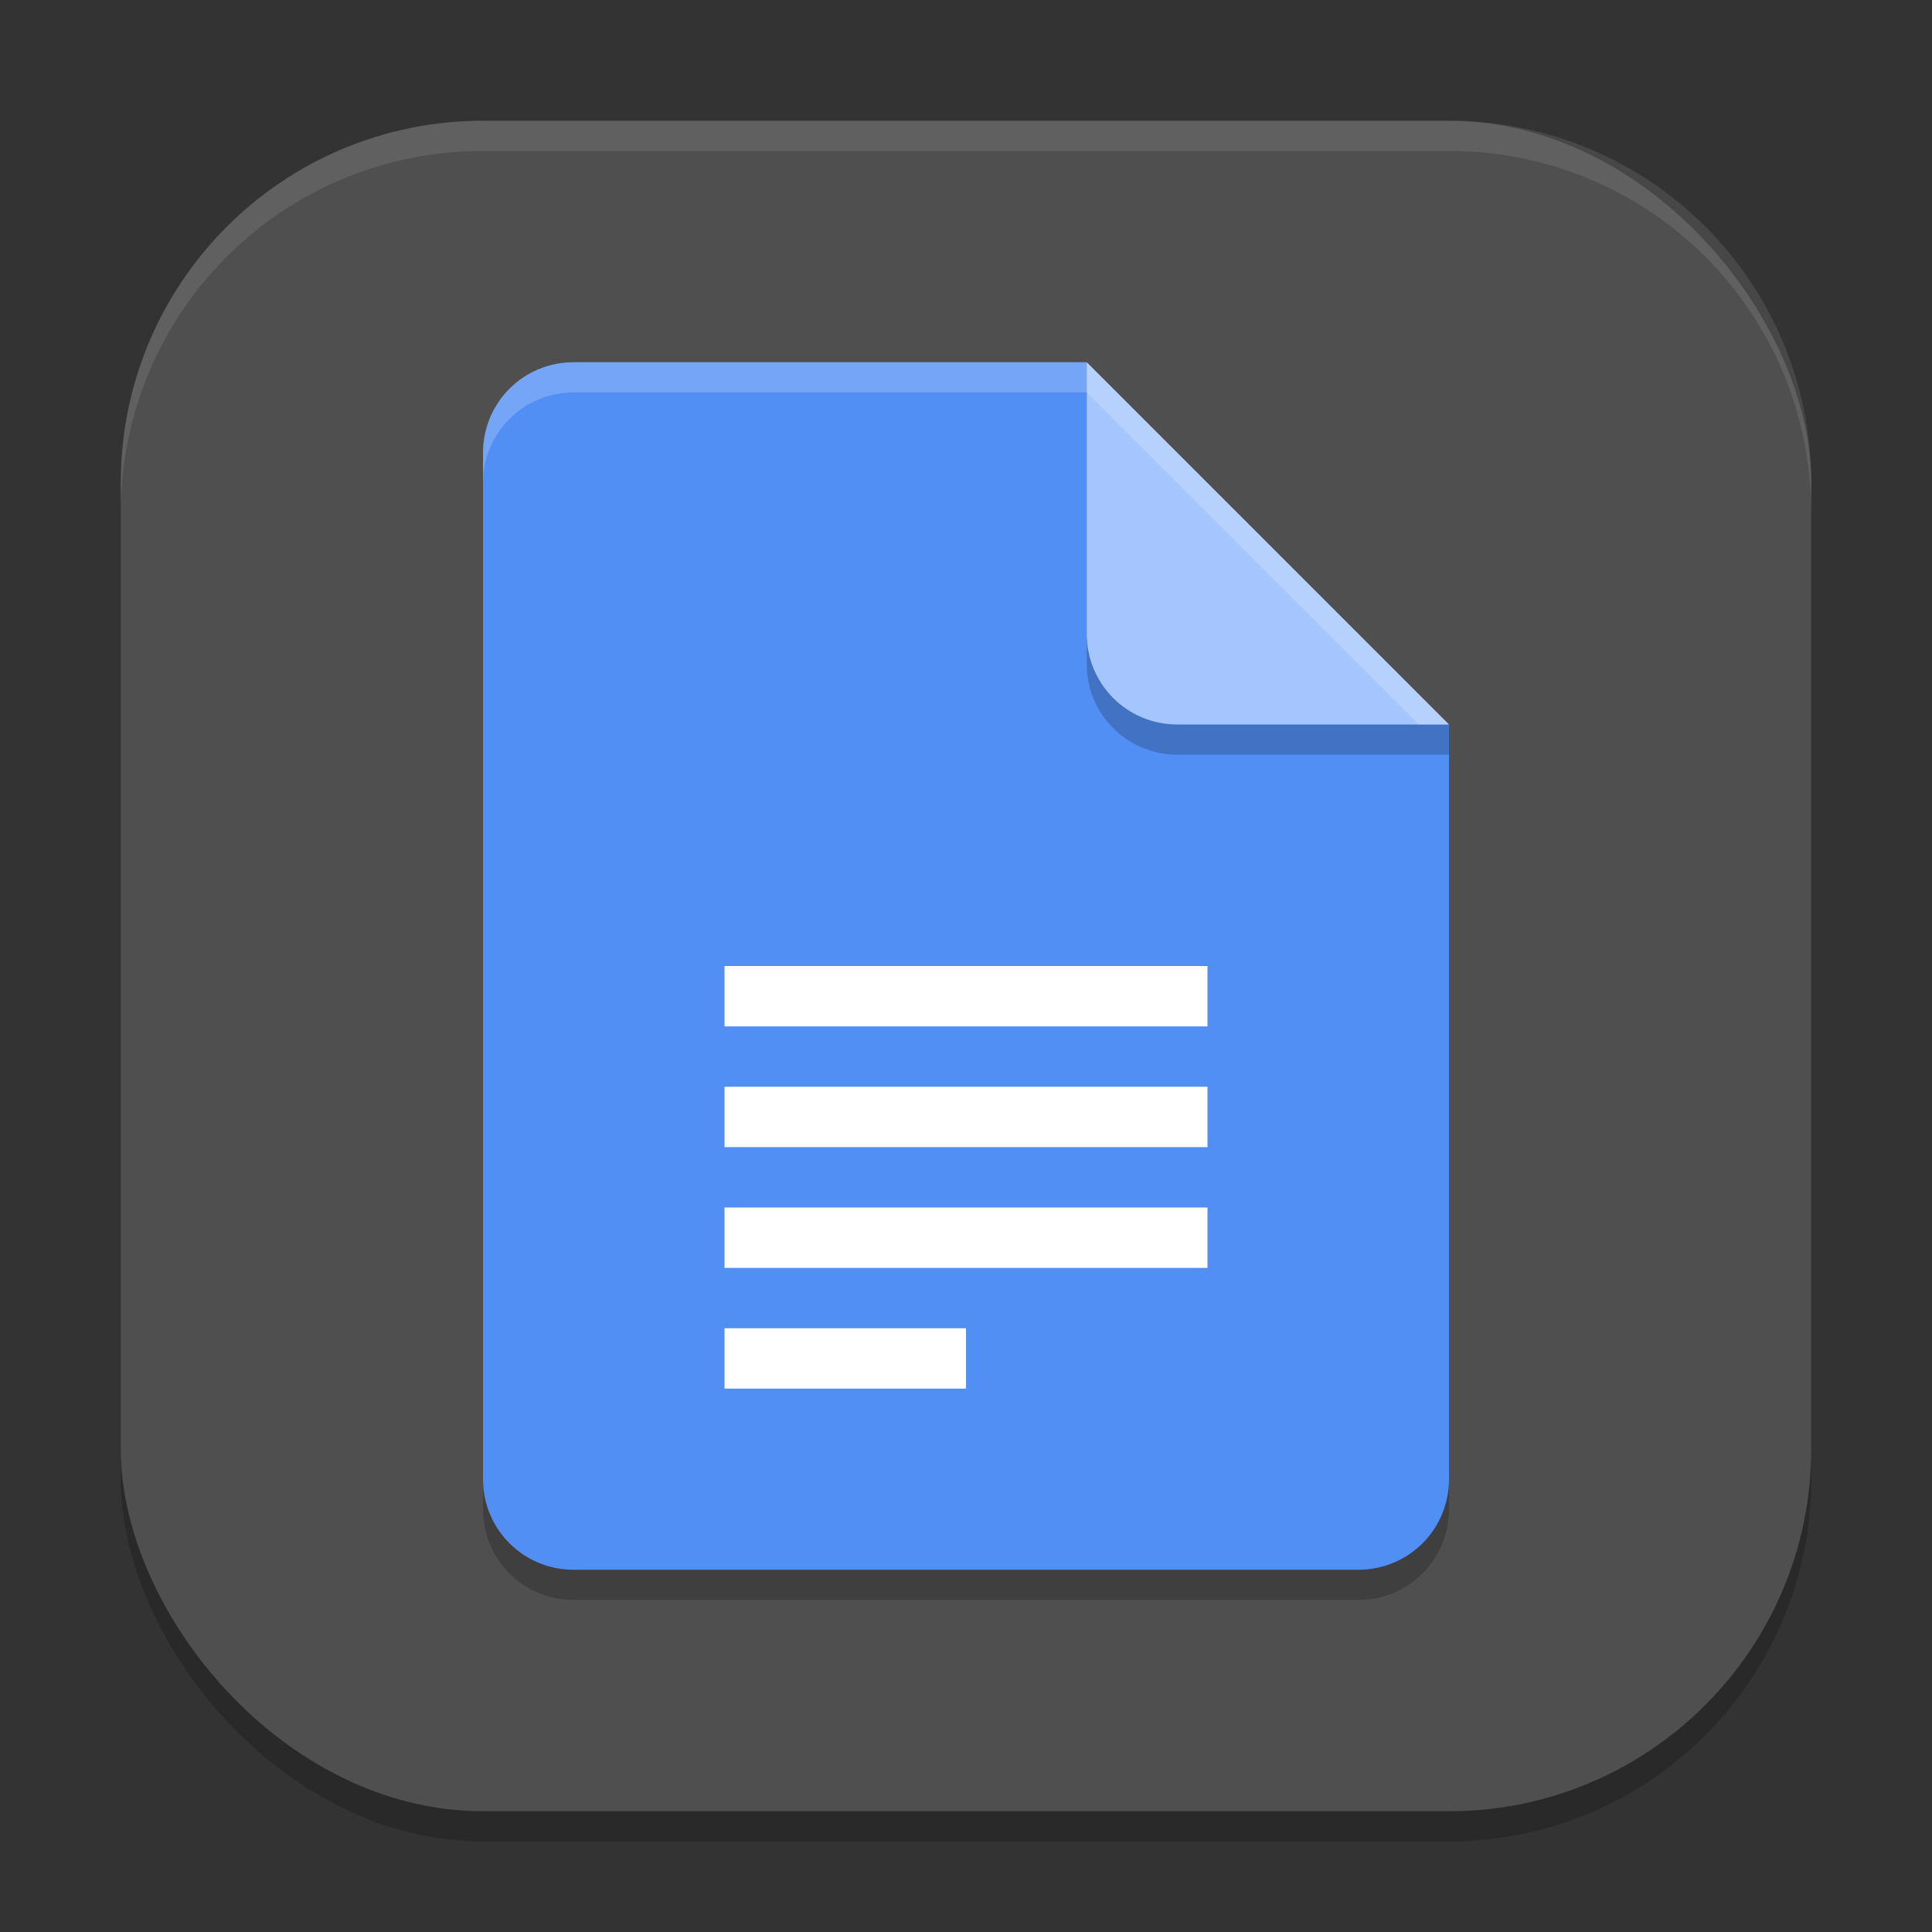 <?xml version="1.0" encoding="UTF-8" standalone="no"?>
<!-- Created with Inkscape (http://www.inkscape.org/) -->

<svg
   width="64"
   height="64"
   viewBox="0 0 64 64"
   version="1.1"
   id="svg5"
   inkscape:version="1.4 (e7c3feb100, 2024-10-09)"
   sodipodi:docname="google-docs.svg"
   xmlns:inkscape="http://www.inkscape.org/namespaces/inkscape"
   xmlns:sodipodi="http://sodipodi.sourceforge.net/DTD/sodipodi-0.dtd"
   xmlns="http://www.w3.org/2000/svg"
   xmlns:svg="http://www.w3.org/2000/svg">
  <rect x="0" y="0" width="64" height="64" fill="#333333" stroke="none"/>
  <sodipodi:namedview
     id="namedview7"
     pagecolor="#ffffff"
     bordercolor="#000000"
     borderopacity="0.25"
     inkscape:showpageshadow="2"
     inkscape:pageopacity="0.0"
     inkscape:pagecheckerboard="0"
     inkscape:deskcolor="#d1d1d1"
     inkscape:document-units="px"
     showgrid="false"
     inkscape:zoom="11.34375"
     inkscape:cx="32"
     inkscape:cy="32"
     inkscape:window-width="1920"
     inkscape:window-height="1011"
     inkscape:window-x="0"
     inkscape:window-y="0"
     inkscape:window-maximized="1"
     inkscape:current-layer="svg5" />
  <defs
     id="defs2" />
  <rect
     style="opacity:0.2;fill:#000000;stroke-width:4;stroke-linecap:square"
     id="rect234"
     width="56"
     height="56"
     x="4"
     y="5"
     ry="12" />
  <rect
     style="fill:#4f4f4f;fill-opacity:1;stroke-width:4;stroke-linecap:square"
     id="rect396"
     width="56"
     height="56"
     x="4"
     y="4"
     ry="12" />
  <path
     id="rect234-6"
     style="opacity:0.2;stroke-width:0.75;stroke-linecap:round;stroke-linejoin:round"
     d="m 19,13 h 17 l 12,12 v 25 c 0,1.662 -1.338,3 -3,3 H 19 c -1.662,0 -3,-1.338 -3,-3 V 16 c 0,-1.662 1.338,-3 3,-3 z" />
  <path
     id="rect448"
     style="fill:#528ff5;fill-opacity:1;stroke-width:0.75;stroke-linecap:round;stroke-linejoin:round"
     d="m 19,12 h 17 l 4.5,7.5 7.5,4.5 v 25 c 0,1.662 -1.338,3 -3,3 H 19 c -1.662,0 -3,-1.338 -3,-3 V 15 c 0,-1.662 1.338,-3 3,-3 z" />
  <path
     id="rect759"
     style="fill:#ffffff;fill-opacity:1;stroke-width:2;stroke-linecap:round;stroke-linejoin:round"
     d="m 24,32 v 2 h 16 v -2 z m 0,4 v 2 h 16 v -2 z m 0,4 v 2 h 16 v -2 z m 0,4 v 2 h 8 v -2 z" />
  <path
     id="path611"
     style="opacity:0.2;fill:#000000;stroke-width:0.75;stroke-linecap:round;stroke-linejoin:round"
     d="m 36,12 v 10 c 0,1.662 1.338,3 3,3 h 9 v -1 z" />
  <path
     id="rect600"
     style="fill:#a5c5ff;fill-opacity:1;stroke-width:0.75;stroke-linecap:round;stroke-linejoin:round"
     d="m 48,24 h -9 c -1.662,0 -3,-1.338 -3,-3 v -9 z" />
  <path
     id="path1133"
     style="opacity:0.2;fill:#ffffff;fill-opacity:1;stroke-width:0.75;stroke-linecap:round;stroke-linejoin:round"
     d="m 19,12 c -1.662,0 -3,1.338 -3,3 v 1 c 0,-1.662 1.338,-3 3,-3 h 17 l 11,11 h 1 L 36,12 Z" />
  <path
     id="path1040"
     style="opacity:0.1;fill:#ffffff;stroke-width:4;stroke-linecap:square"
     d="M 16,4 C 9.352,4 4,9.352 4,16 v 1 C 4,10.352 9.352,5 16,5 h 32 c 6.648,0 12,5.352 12,12 V 16 C 60,9.352 54.648,4 48,4 Z" />
</svg>
